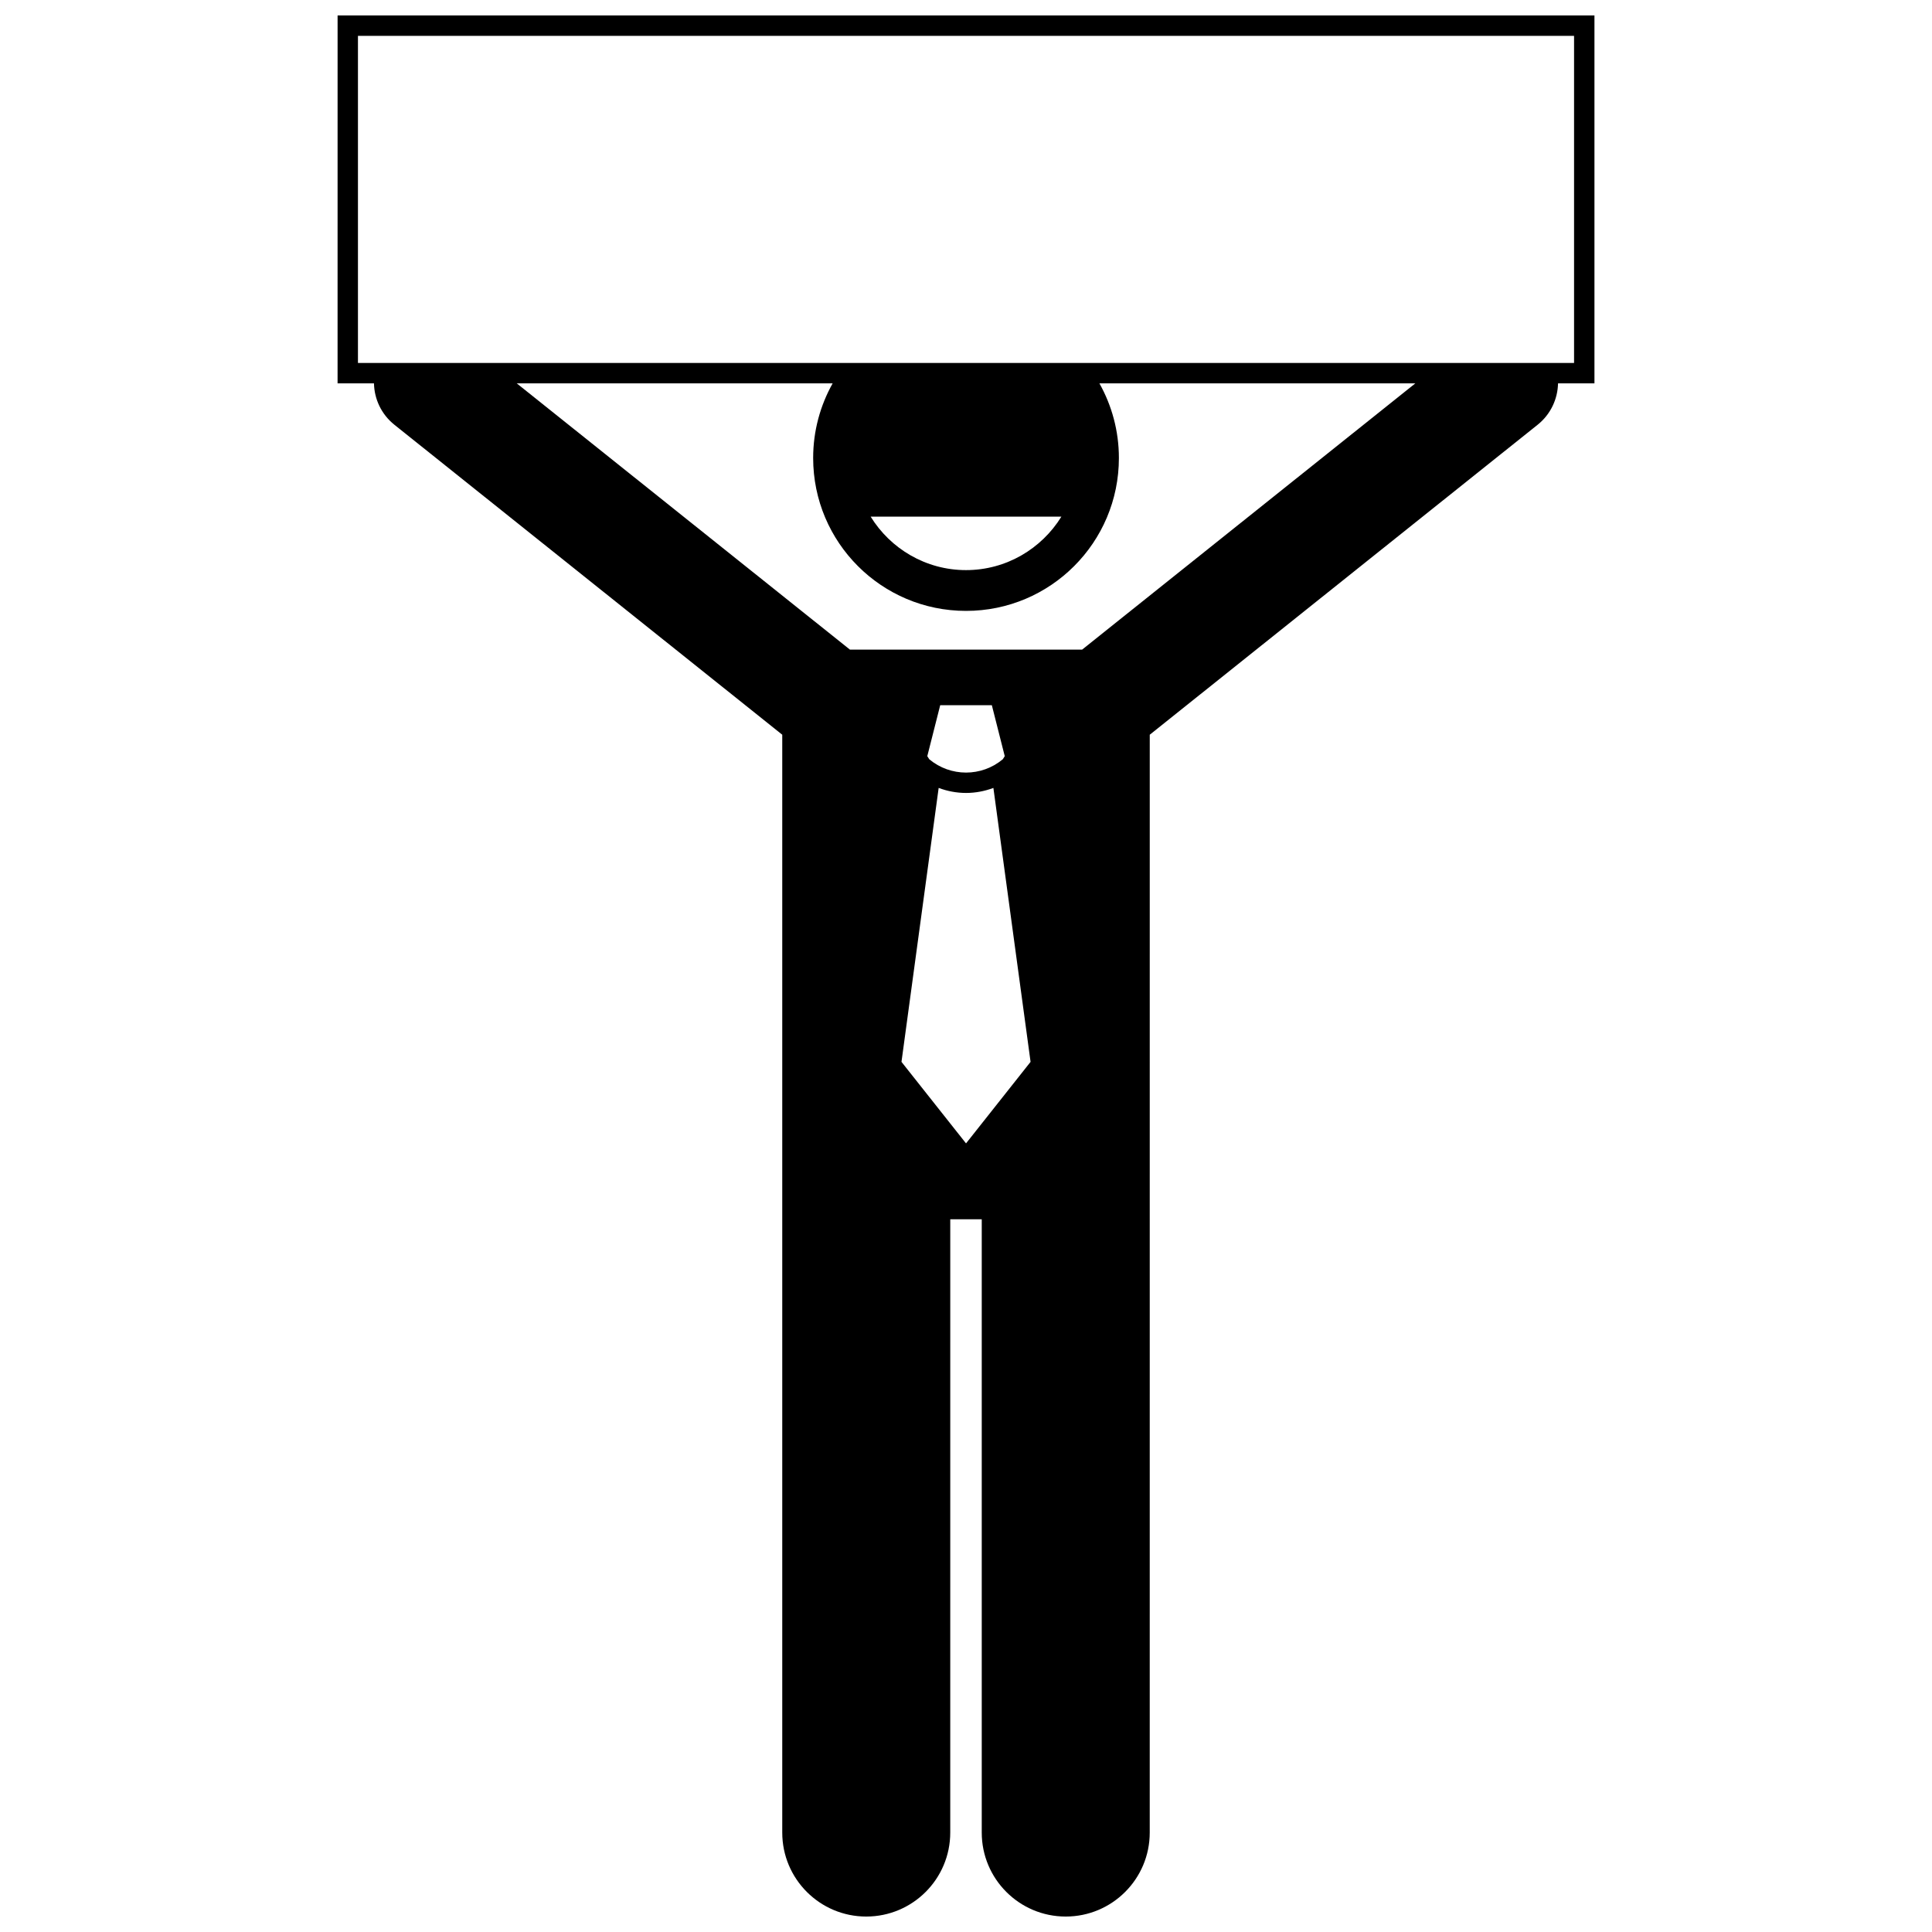 <?xml version="1.0" encoding="UTF-8"?>
<!-- Uploaded to: ICON Repo, www.svgrepo.com, Generator: ICON Repo Mixer Tools -->
<svg width="800px" height="800px" version="1.1" viewBox="144 144 512 512" xmlns="http://www.w3.org/2000/svg">
 <defs>
  <clipPath id="a">
   <path d="m233 148.09h334v503.81h-334z"/>
  </clipPath>
 </defs>
 <g clip-path="url(#a)">
  <path d="m233.46 245.59h9.648c0.082 4.129 1.93 8.191 5.406 10.973l102.79 82.145v290.94c0 12.297 9.969 22.258 22.258 22.258 12.293 0 22.262-9.961 22.262-22.258l0.004-162.53h8.344v162.53c0 12.297 9.969 22.258 22.258 22.258 12.293 0 22.262-9.961 22.262-22.258l0.004-290.94 102.79-82.145c3.477-2.781 5.324-6.844 5.406-10.973h9.652v-97.492h-333.08zm5.402-92.09h322.28v86.691h-322.28zm150.88 190.89 3.422-13.504h13.684l3.422 13.504-0.52 0.82c-2.82 2.352-6.273 3.527-9.742 3.531-3.473-0.004-6.918-1.18-9.738-3.523zm10.266 102.62-17.105-21.605 9.852-72.598c2.336 0.875 4.793 1.332 7.25 1.332h0.004 0.012c2.453 0 4.906-0.457 7.238-1.332l9.852 72.598zm30.773-130.86h-61.547l-88.297-70.562h83.727c-3.285 5.856-5.168 12.602-5.168 19.793 0 22.375 18.137 40.512 40.512 40.512s40.512-18.137 40.512-40.512c0-7.188-1.883-13.938-5.164-19.789h83.723zm-5.504-35.23c-5.238 8.48-14.59 14.164-25.27 14.164s-20.031-5.684-25.27-14.164z"/>
 </g>
</svg>